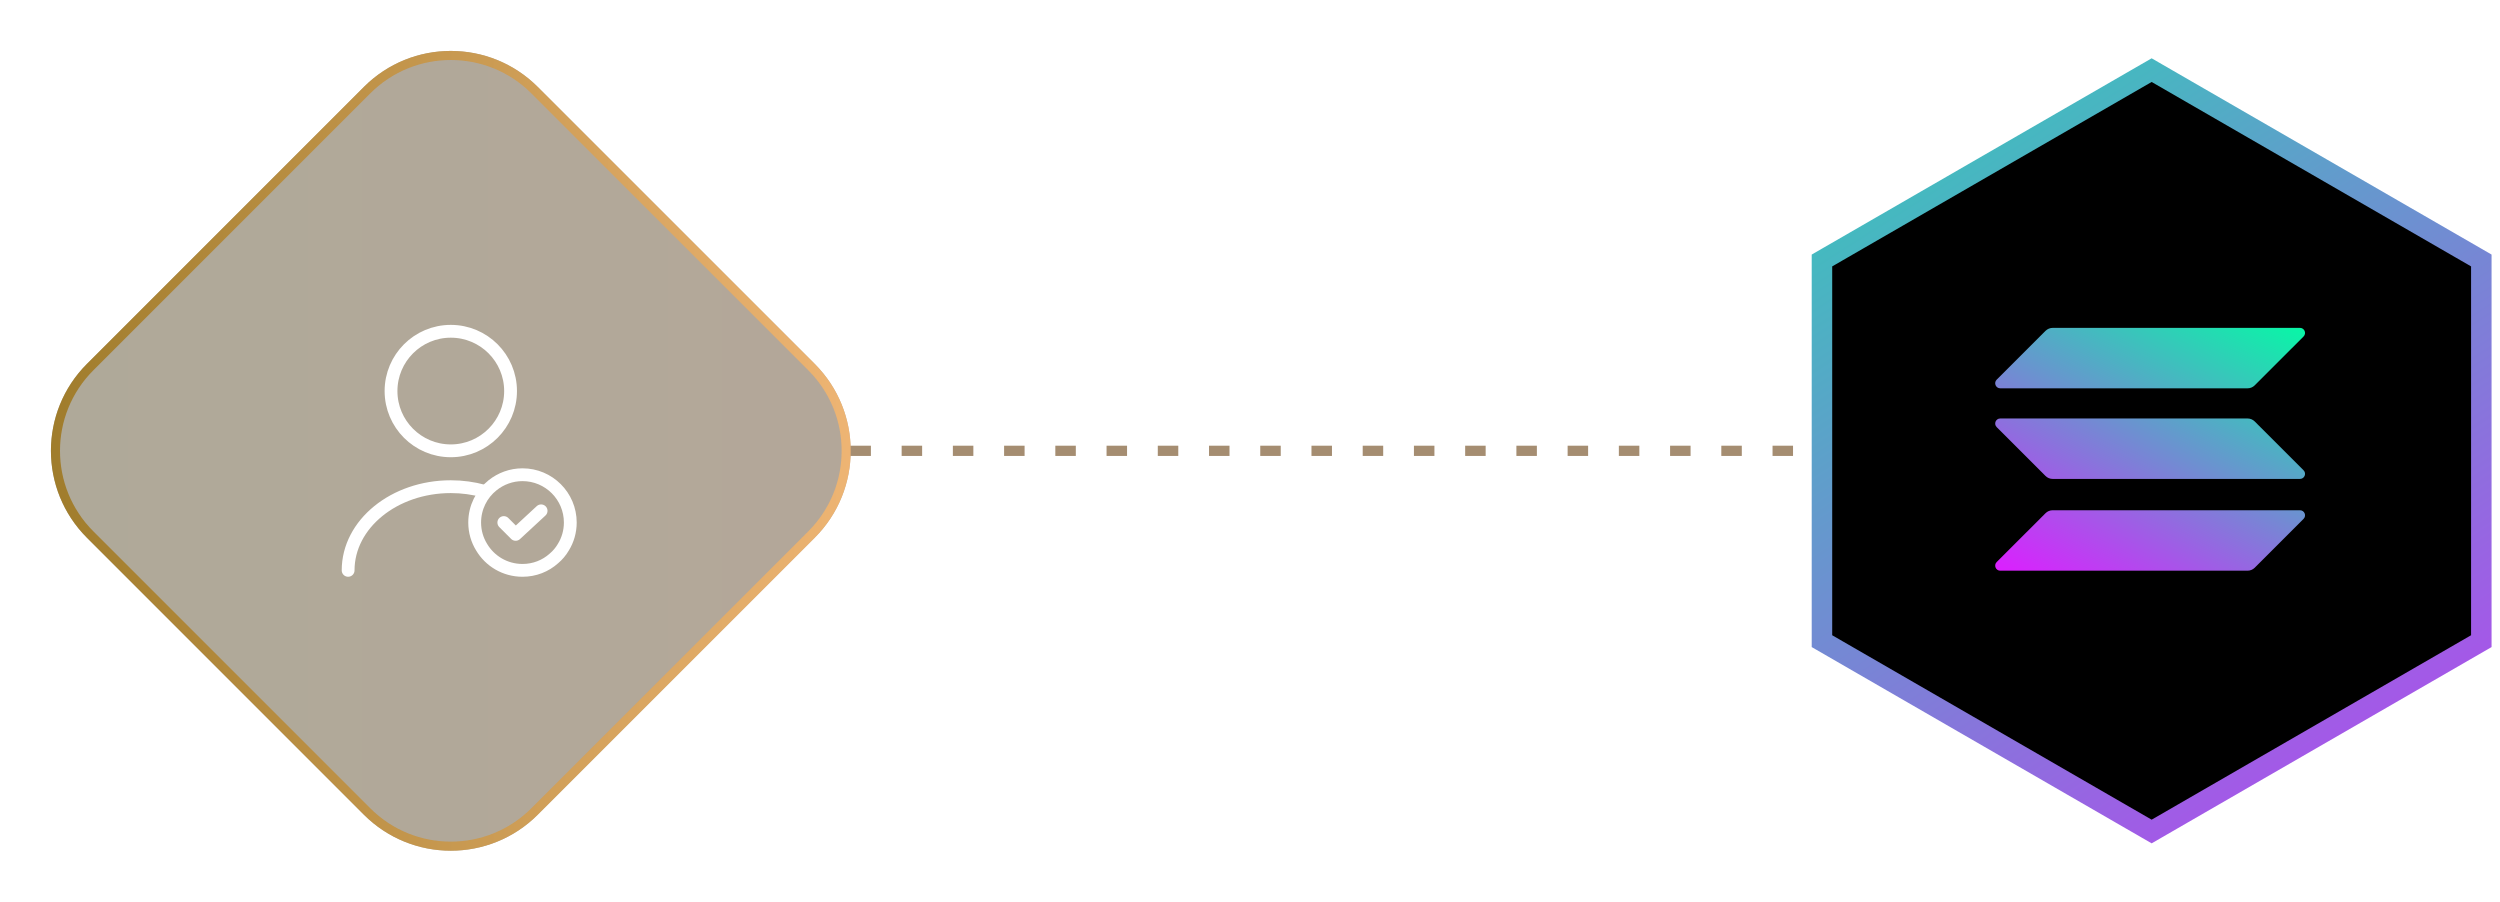 <svg width="244" height="88" viewBox="0 0 244 88" fill="none" xmlns="http://www.w3.org/2000/svg">
<path d="M83 44H178" stroke="#A58D71" stroke-dasharray="2 3"/>
<g filter="url(#filter0_b_2389_1882)">
<path d="M35.515 8.485C40.201 3.799 47.799 3.799 52.485 8.485L79.515 35.515C84.201 40.201 84.201 47.799 79.515 52.485L52.485 79.515C47.799 84.201 40.201 84.201 35.515 79.515L8.485 52.485C3.799 47.799 3.799 40.201 8.485 35.515L35.515 8.485Z" fill="url(#paint0_linear_2389_1882)" fill-opacity="0.4"/>
<path d="M35.828 8.798C40.341 4.285 47.659 4.285 52.172 8.798L79.202 35.828C83.715 40.341 83.715 47.659 79.202 52.172L52.172 79.202C47.659 83.715 40.341 83.715 35.828 79.202L8.798 52.172C4.285 47.659 4.285 40.341 8.798 35.828L35.828 8.798Z" stroke="url(#paint1_linear_2389_1882)" stroke-opacity="0.8" stroke-width="0.886"/>
</g>
<path d="M43.997 44C47.219 44 49.831 41.388 49.831 38.167C49.831 34.945 47.219 32.333 43.997 32.333C40.776 32.333 38.164 34.945 38.164 38.167C38.164 41.388 40.776 44 43.997 44Z" stroke="white" stroke-width="1.25" stroke-linecap="round" stroke-linejoin="round"/>
<path d="M33.977 55.667C33.977 51.152 38.468 47.5 43.998 47.5C45.118 47.5 46.203 47.652 47.218 47.932" stroke="white" stroke-width="1.25" stroke-linecap="round" stroke-linejoin="round"/>
<path d="M55.661 51C55.661 51.875 55.416 52.703 54.985 53.403C54.74 53.823 54.425 54.197 54.063 54.5C53.246 55.235 52.173 55.667 50.995 55.667C49.291 55.667 47.81 54.757 47.005 53.403C46.573 52.703 46.328 51.875 46.328 51C46.328 49.53 47.005 48.212 48.078 47.36C48.883 46.718 49.898 46.333 50.995 46.333C53.573 46.333 55.661 48.422 55.661 51Z" stroke="white" stroke-width="1.25" stroke-miterlimit="10" stroke-linecap="round" stroke-linejoin="round"/>
<path d="M49.172 51L50.327 52.155L52.812 49.857" stroke="white" stroke-width="1.25" stroke-linecap="round" stroke-linejoin="round"/>
<path d="M210.5 7.134L210 6.845L209.5 7.134L178.323 25.134L177.823 25.423V26V62V62.577L178.323 62.866L209.5 80.866L210 81.155L210.5 80.866L241.677 62.866L242.177 62.577V62V26V25.423L241.677 25.134L210.5 7.134Z" fill="black" stroke="url(#paint2_linear_2389_1882)" stroke-width="2"/>
<g clip-path="url(#clip0_2389_1882)">
<path d="M199.644 50.089C199.826 49.906 200.077 49.8 200.343 49.8H224.477C224.918 49.8 225.138 50.332 224.827 50.644L220.059 55.411C219.877 55.593 219.626 55.7 219.36 55.7H195.226C194.785 55.7 194.565 55.168 194.876 54.856L199.644 50.089Z" fill="url(#paint3_linear_2389_1882)"/>
<path d="M199.644 32.289C199.834 32.106 200.085 32 200.343 32H224.477C224.918 32 225.138 32.532 224.827 32.844L220.059 37.611C219.877 37.794 219.626 37.9 219.36 37.9H195.226C194.785 37.9 194.565 37.368 194.876 37.056L199.644 32.289Z" fill="url(#paint4_linear_2389_1882)"/>
<path d="M220.059 41.132C219.877 40.949 219.626 40.843 219.36 40.843H195.226C194.785 40.843 194.565 41.375 194.876 41.687L199.644 46.454C199.826 46.637 200.077 46.743 200.343 46.743H224.477C224.918 46.743 225.138 46.211 224.827 45.899L220.059 41.132Z" fill="url(#paint5_linear_2389_1882)"/>
</g>
<defs>
<filter id="filter0_b_2389_1882" x="-10.972" y="-10.97" width="109.943" height="109.94" filterUnits="userSpaceOnUse" color-interpolation-filters="sRGB">
<feFlood flood-opacity="0" result="BackgroundImageFix"/>
<feGaussianBlur in="BackgroundImageFix" stdDeviation="7.97"/>
<feComposite in2="SourceAlpha" operator="in" result="effect1_backgroundBlur_2389_1882"/>
<feBlend mode="normal" in="SourceGraphic" in2="effect1_backgroundBlur_2389_1882" result="shape"/>
</filter>
<linearGradient id="paint0_linear_2389_1882" x1="3.756" y1="44.226" x2="88" y2="44.226" gradientUnits="userSpaceOnUse">
<stop stop-color="#372900"/>
<stop offset="1" stop-color="#432300"/>
</linearGradient>
<linearGradient id="paint1_linear_2389_1882" x1="4.937" y1="44.226" x2="85.102" y2="44.226" gradientUnits="userSpaceOnUse">
<stop stop-color="#9C7110"/>
<stop offset="1" stop-color="#FFB96C"/>
</linearGradient>
<linearGradient id="paint2_linear_2389_1882" x1="161.625" y1="-23.5" x2="246" y2="108.687" gradientUnits="userSpaceOnUse">
<stop stop-color="#00FFA3"/>
<stop offset="1" stop-color="#DC1FFF"/>
</linearGradient>
<linearGradient id="paint3_linear_2389_1882" x1="222.171" y1="29.152" x2="205.469" y2="61.144" gradientUnits="userSpaceOnUse">
<stop stop-color="#00FFA3"/>
<stop offset="1" stop-color="#DC1FFF"/>
</linearGradient>
<linearGradient id="paint4_linear_2389_1882" x1="214.868" y1="25.339" x2="198.166" y2="57.331" gradientUnits="userSpaceOnUse">
<stop stop-color="#00FFA3"/>
<stop offset="1" stop-color="#DC1FFF"/>
</linearGradient>
<linearGradient id="paint5_linear_2389_1882" x1="218.497" y1="27.234" x2="201.794" y2="59.225" gradientUnits="userSpaceOnUse">
<stop stop-color="#00FFA3"/>
<stop offset="1" stop-color="#DC1FFF"/>
</linearGradient>
<clipPath id="clip0_2389_1882">
<rect width="30.239" height="23.7" fill="white" transform="translate(194.73 32)"/>
</clipPath>
</defs>
</svg>
